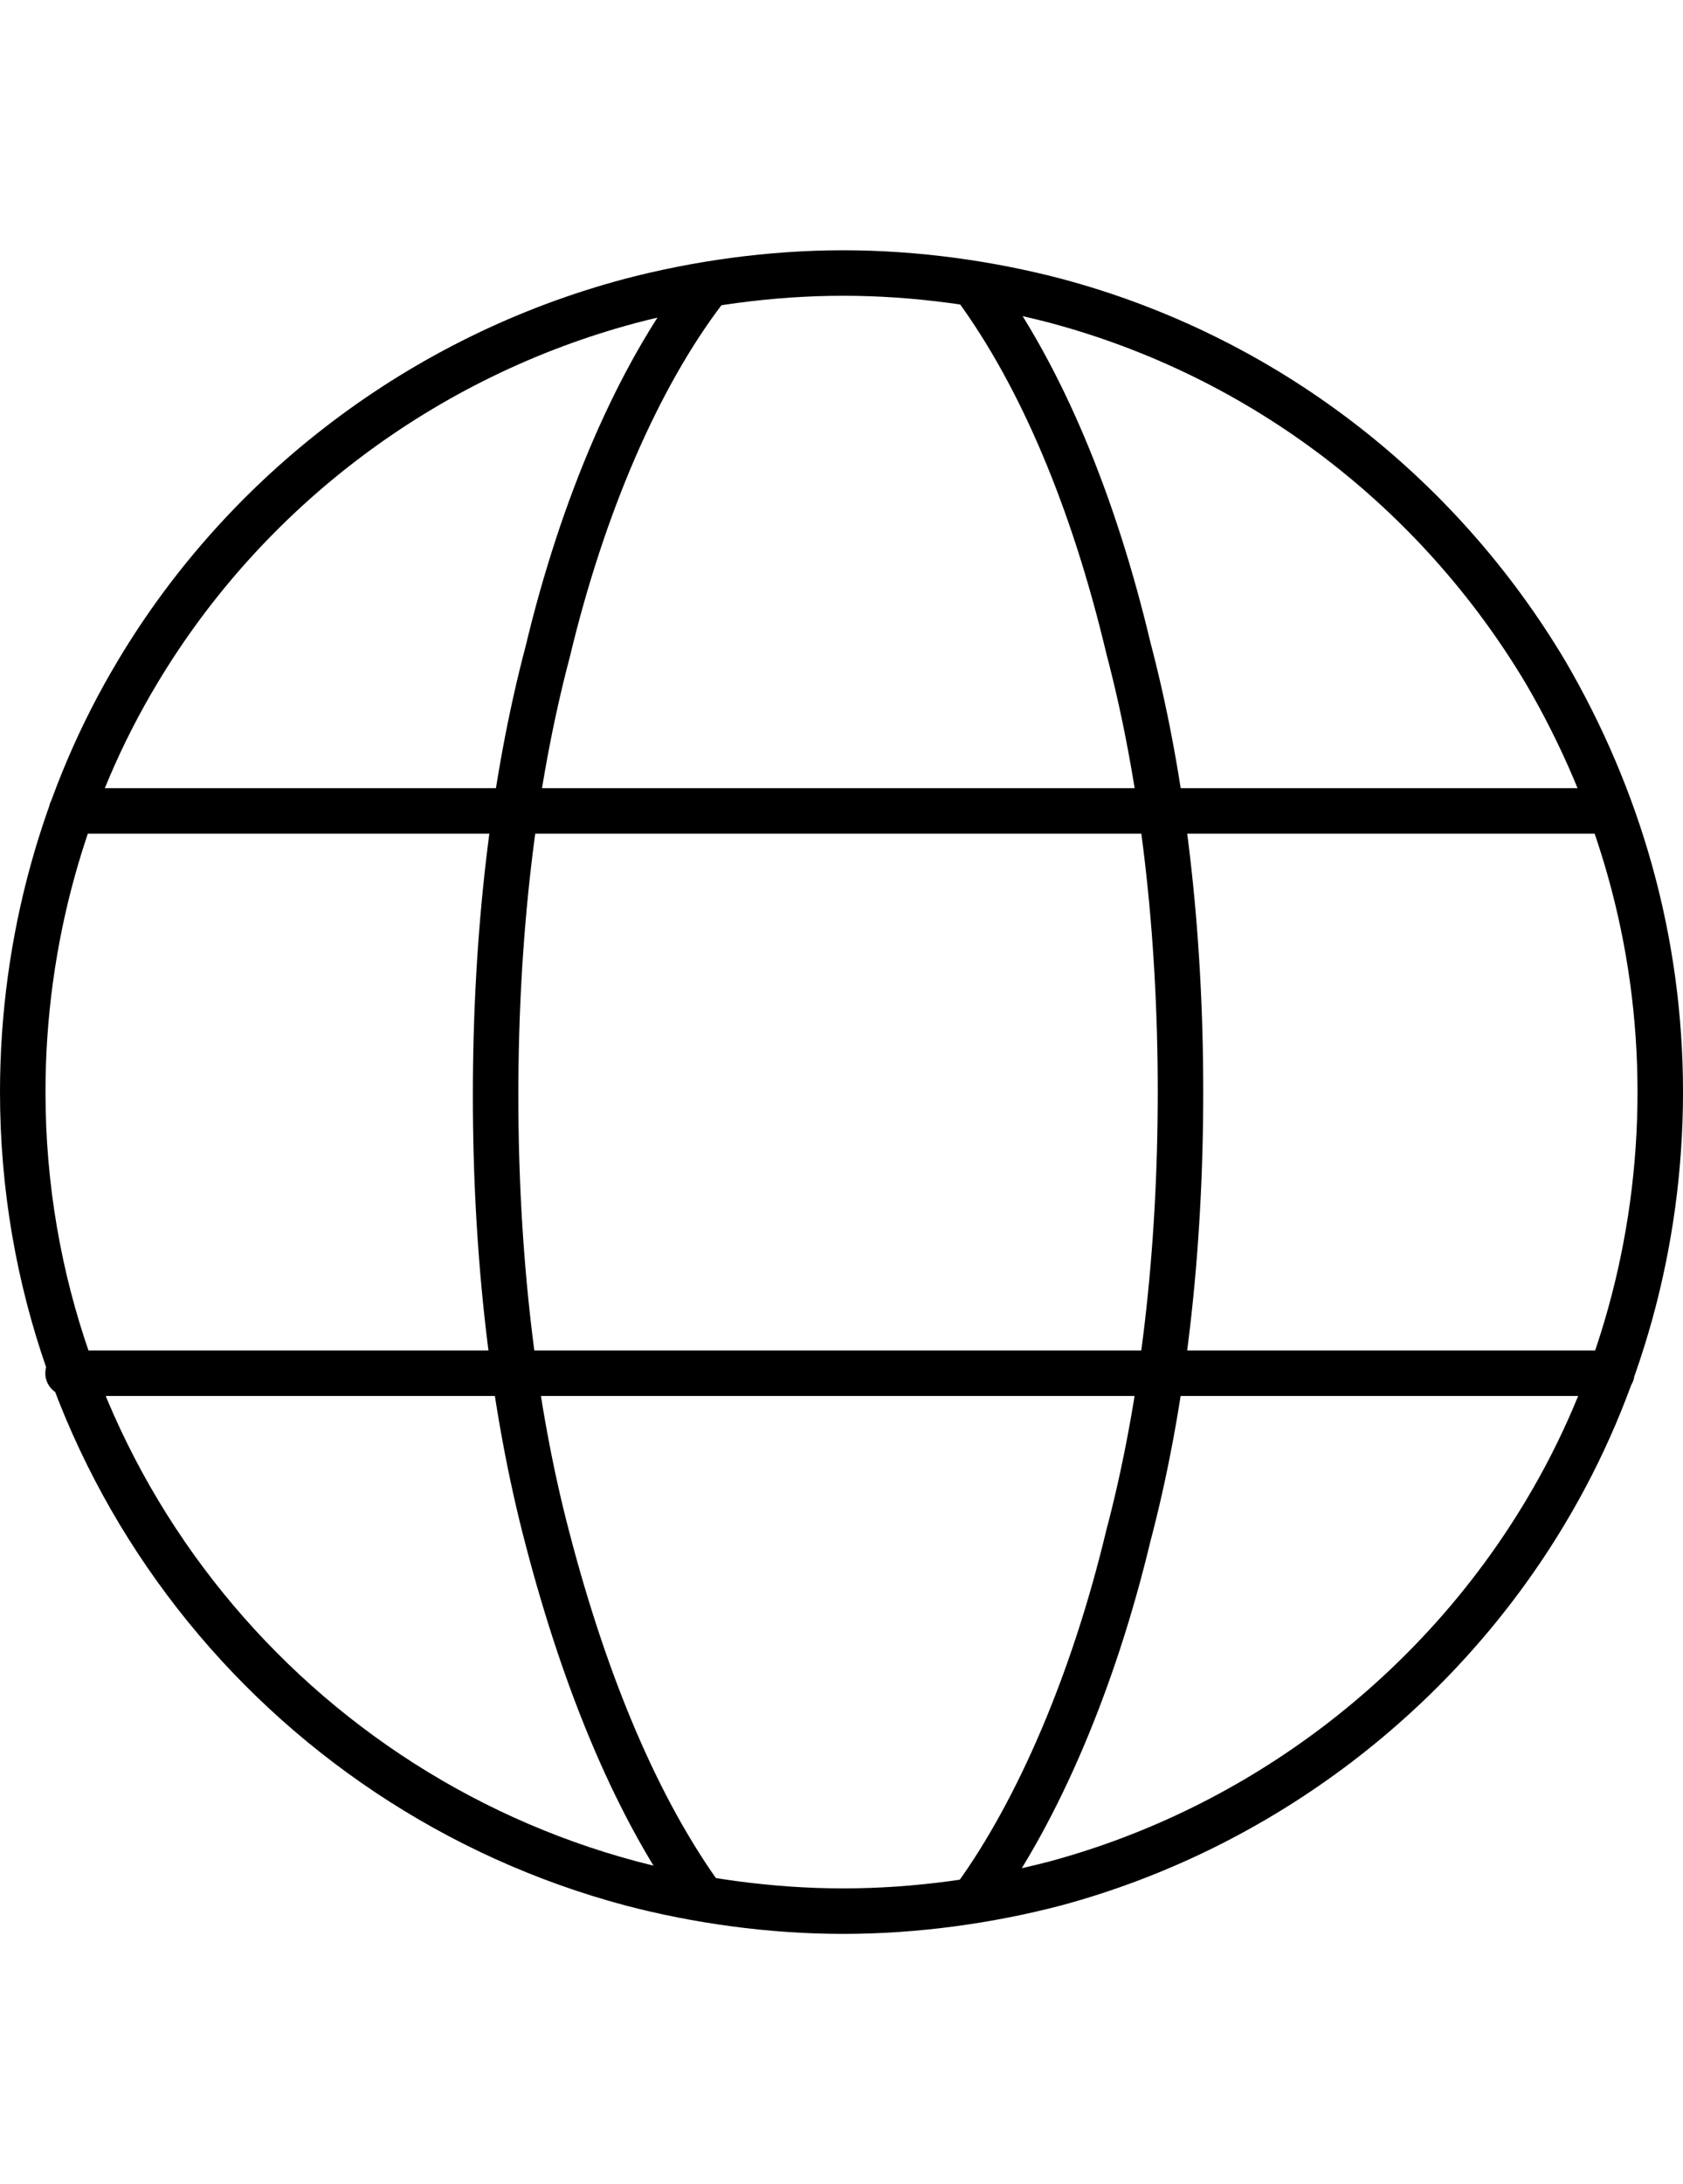 <svg width="74" height="96" viewBox="0 0 74 96" fill="none" xmlns="http://www.w3.org/2000/svg">
<path d="M3.142 34.642C2.59 34.642 2.142 35.09 2.142 35.642C2.142 36.194 2.59 36.642 3.142 36.642V34.642ZM70.704 36.642C71.256 36.642 71.704 36.194 71.704 35.642C71.704 35.09 71.256 34.642 70.704 34.642V36.642ZM2.992 59.357C2.439 59.357 1.992 59.805 1.992 60.357C1.992 60.91 2.439 61.357 2.992 61.357V59.357ZM70.868 61.357C71.42 61.357 71.868 60.91 71.868 60.357C71.868 59.805 71.42 59.357 70.868 59.357V61.357ZM24.087 67.678L25.054 67.425L25.053 67.422L24.087 67.678ZM24.087 28.626L25.053 28.882C25.055 28.875 25.057 28.867 25.059 28.859L24.087 28.626ZM49.61 28.464L48.637 28.695C48.639 28.703 48.641 28.711 48.643 28.72L49.61 28.464ZM49.61 67.515L48.643 67.259C48.641 67.267 48.639 67.275 48.637 67.283L49.61 67.515ZM67.952 66.461L67.095 65.946L67.094 65.948L67.952 66.461ZM46.4 82.783L46.653 83.751L46.66 83.749L46.4 82.783ZM27.753 82.783L27.495 83.749L27.499 83.751L27.753 82.783ZM6.048 29.538L6.905 30.053L6.906 30.051L6.048 29.538ZM27.753 13.216L27.499 12.249L27.496 12.25L27.753 13.216ZM46.4 13.216L46.657 12.25L46.653 12.249L46.4 13.216ZM67.952 29.538L68.816 29.034L68.811 29.026L67.952 29.538ZM30.963 83.544L31.769 82.953C28.967 79.128 26.713 73.766 25.054 67.425L24.087 67.678L23.119 67.931C24.812 74.404 27.149 80.031 30.156 84.135L30.963 83.544ZM24.087 67.678L25.053 67.422C23.546 61.723 22.791 55.1 22.791 48.152H21.791H20.791C20.791 55.235 21.56 62.035 23.12 67.933L24.087 67.678ZM21.791 48.152H22.791C22.791 41.203 23.546 34.571 25.053 28.882L24.087 28.626L23.12 28.37C21.56 34.259 20.791 41.069 20.791 48.152H21.791ZM24.087 28.626L25.059 28.859C26.572 22.538 28.964 17.033 31.758 13.367L30.963 12.76L30.167 12.154C27.152 16.111 24.668 21.9 23.114 28.393L24.087 28.626ZM42.886 12.598L42.079 13.189C44.881 17.012 47.133 22.37 48.637 28.695L49.61 28.464L50.583 28.233C49.039 21.743 46.701 16.112 43.693 12.007L42.886 12.598ZM49.61 28.464L48.643 28.72C50.15 34.419 50.905 41.042 50.905 47.99H51.905H52.905C52.905 40.907 52.136 34.107 50.576 28.208L49.61 28.464ZM51.905 47.99H50.905C50.905 54.938 50.15 61.571 48.643 67.259L49.61 67.515L50.576 67.772C52.136 61.882 52.905 55.073 52.905 47.99H51.905ZM49.61 67.515L48.637 67.283C47.124 73.602 44.731 79.118 42.075 82.796L42.886 83.381L43.697 83.967C46.546 80.021 49.027 74.243 50.582 67.748L49.61 67.515ZM73 48H72C72 54.53 70.211 60.759 67.095 65.946L67.952 66.461L68.809 66.976C72.112 61.477 74 54.892 74 48H73ZM67.952 66.461L67.094 65.948C62.483 73.665 54.906 79.453 46.139 81.818L46.4 82.783L46.66 83.749C55.932 81.248 63.935 75.133 68.811 66.974L67.952 66.461ZM46.4 82.783L46.147 81.816C43.318 82.556 40.194 83 37.076 83V84V85C40.377 85 43.672 84.531 46.653 83.751L46.4 82.783ZM37.076 84V83C33.958 83 30.834 82.556 28.006 81.816L27.753 82.783L27.499 83.751C30.48 84.531 33.775 85 37.076 85V84ZM27.753 82.783L28.01 81.817C12.998 77.815 2 64.161 2 48H1H0C0 65.091 11.631 79.52 27.495 83.749L27.753 82.783ZM1 48H2C2 41.469 3.789 35.24 6.905 30.053L6.048 29.538L5.191 29.024C1.887 34.522 0 41.108 0 48H1ZM6.048 29.538L6.906 30.051C11.516 22.336 19.091 16.549 28.009 14.183L27.753 13.216L27.496 12.25C18.071 14.75 10.066 20.865 5.189 29.026L6.048 29.538ZM27.753 13.216L28.006 14.184C30.834 13.443 33.958 13 37.076 13V12V11C33.775 11 30.481 11.469 27.499 12.249L27.753 13.216ZM37.076 12V13C40.194 13 43.319 13.443 46.147 14.184L46.4 13.216L46.653 12.249C43.672 11.469 40.377 11 37.076 11V12ZM46.4 13.216L46.142 14.183C55.055 16.557 62.49 22.341 67.094 30.051L67.952 29.538L68.811 29.026C63.948 20.881 56.088 14.762 46.657 12.25L46.4 13.216ZM67.952 29.538L67.089 30.043C70.214 35.394 72 41.476 72 48H73H74C74 41.101 72.109 34.673 68.816 29.034L67.952 29.538ZM3.142 35.642V36.642H70.704V35.642V34.642H3.142V35.642ZM2.992 60.357V61.357H70.868V60.357V59.357H2.992V60.357Z" fill="black"/>
</svg>
